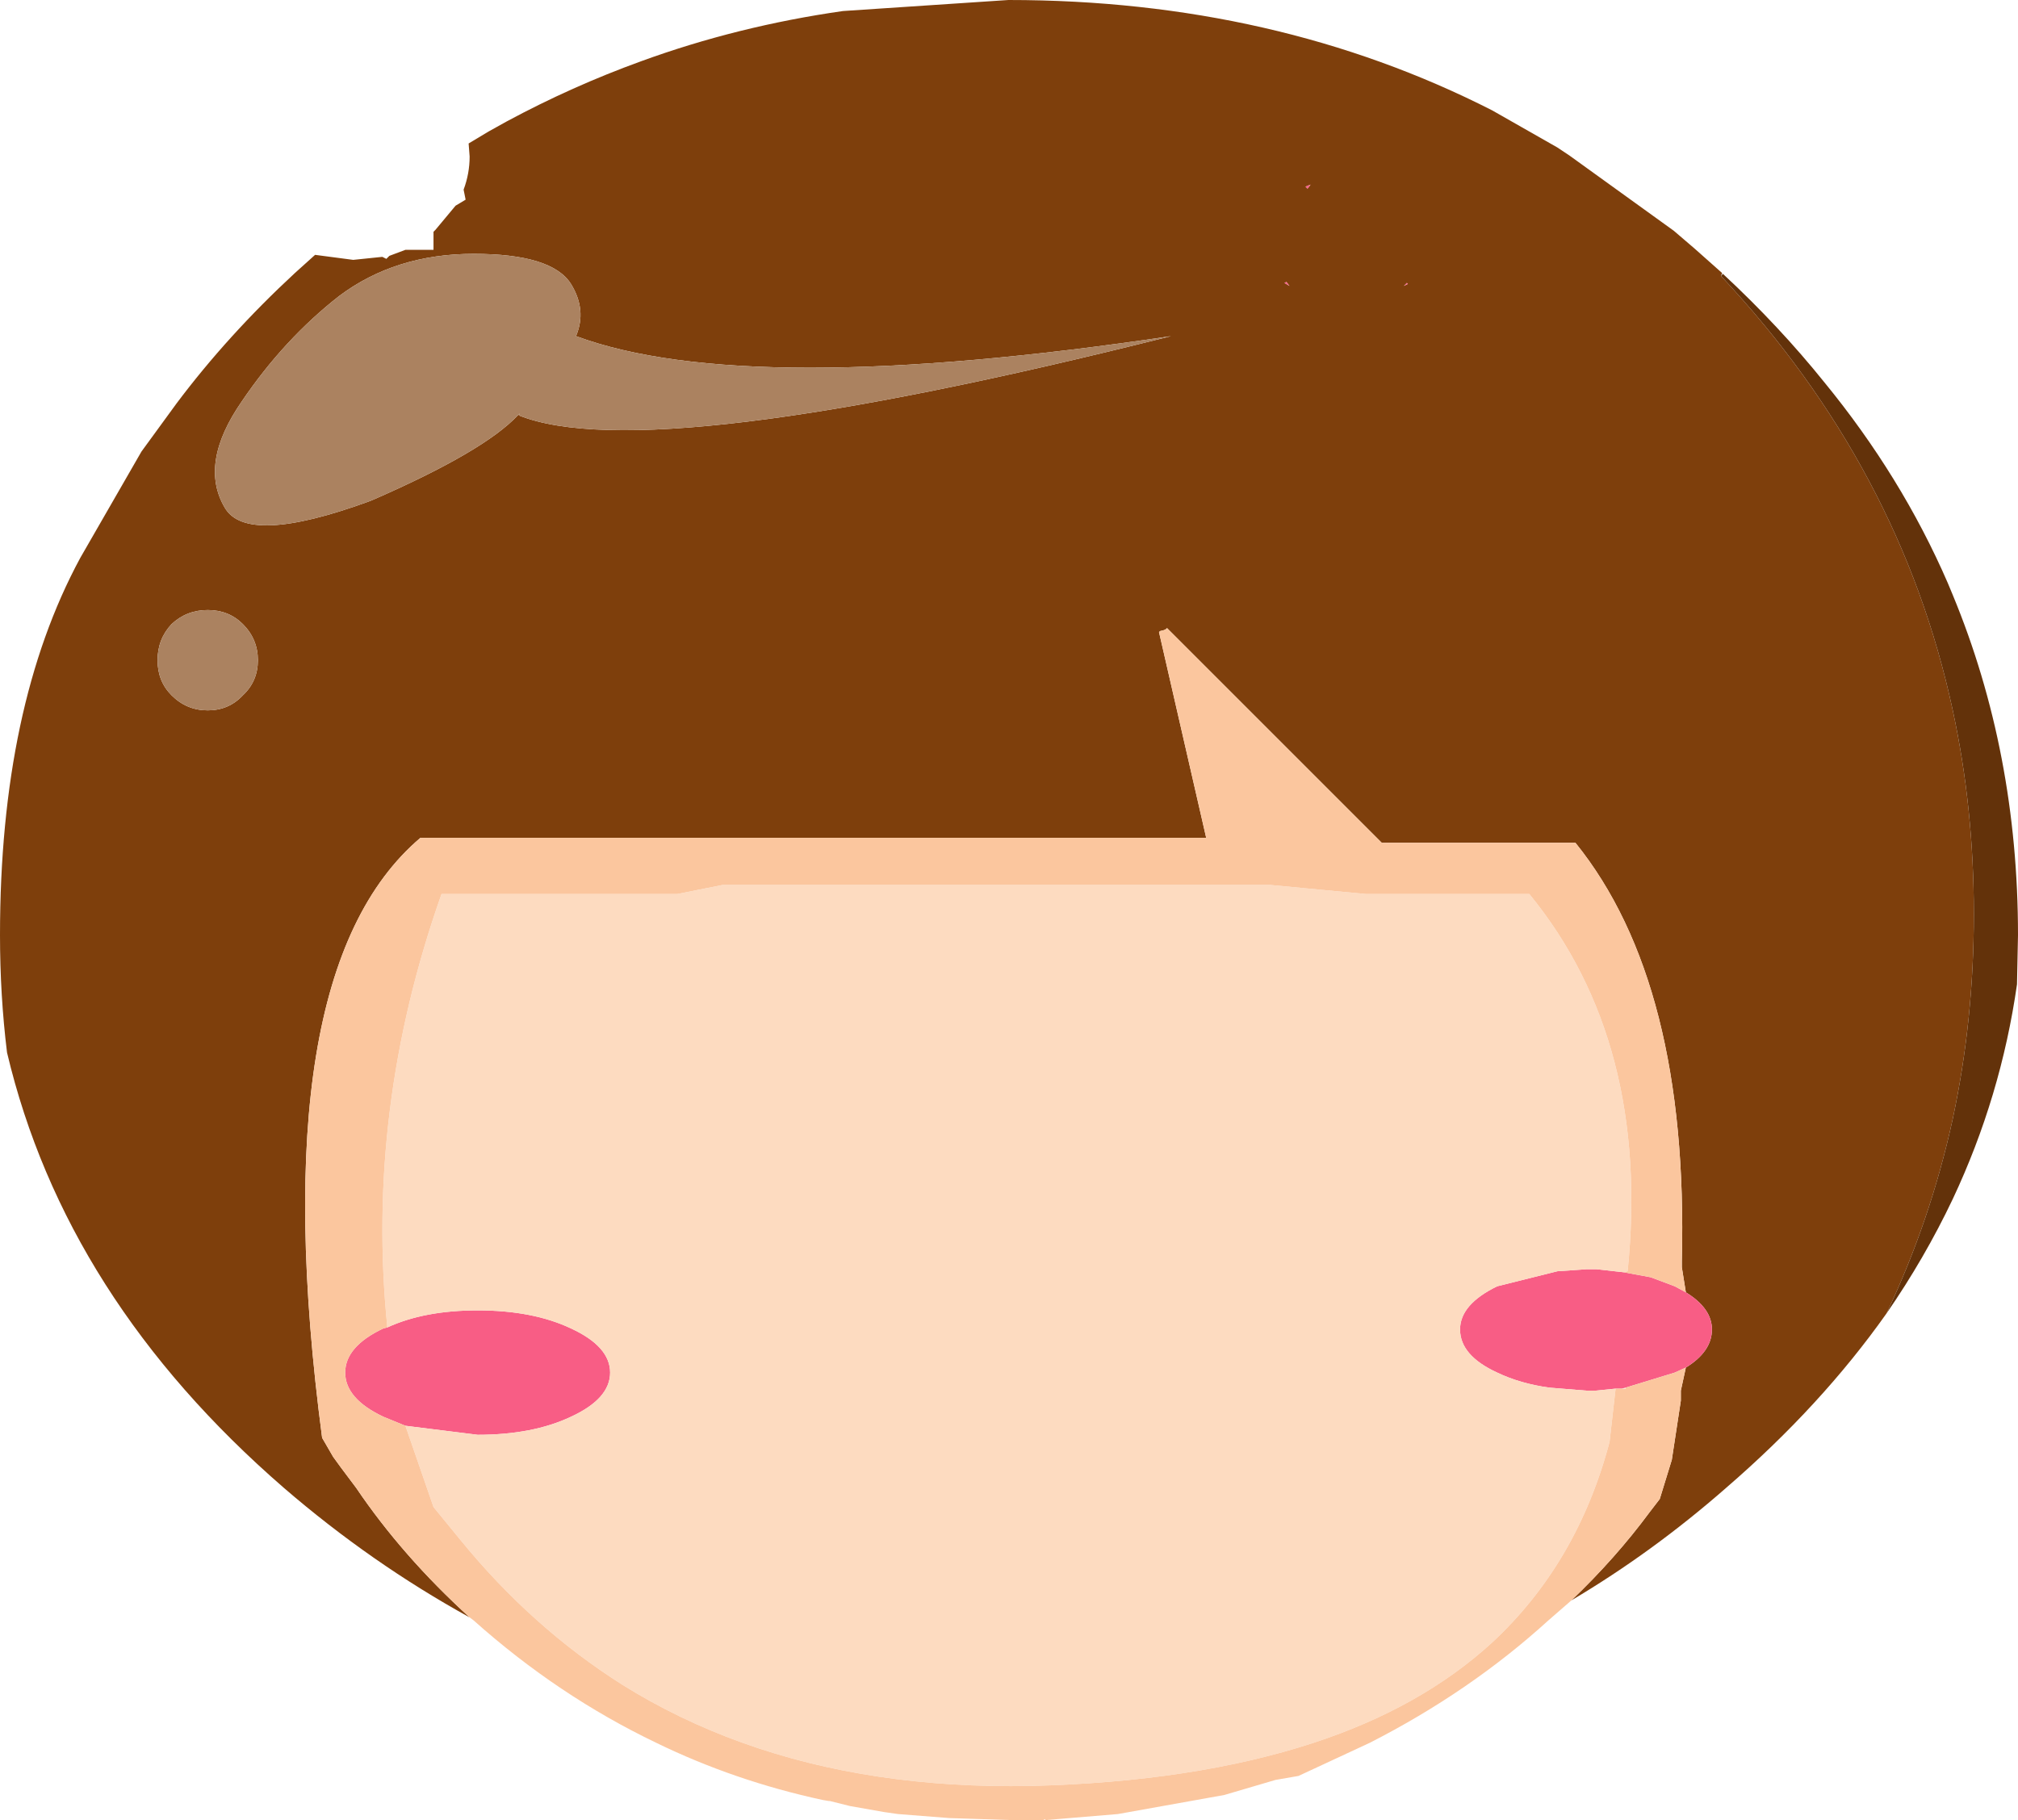 <?xml version="1.0" encoding="UTF-8" standalone="no"?>
<svg xmlns:xlink="http://www.w3.org/1999/xlink" height="90.7px" width="100.55px" xmlns="http://www.w3.org/2000/svg">
  <g transform="matrix(1.0, 0.0, 0.0, 1.0, 55.3, 72.85)">
    <path d="M9.85 -63.45 L10.0 -63.65 9.75 -63.55 9.85 -63.45 M8.7 -58.75 L8.95 -58.6 8.8 -58.8 8.7 -58.75 M14.85 -58.7 L14.8 -58.75 14.65 -58.6 14.85 -58.7 M-31.9 7.75 Q-36.8 5.05 -41.15 1.3 -52.05 -8.15 -54.95 -20.4 -55.3 -23.25 -55.3 -26.25 -55.3 -37.65 -51.3 -45.05 L-48.25 -50.35 -46.5 -52.75 Q-43.95 -56.15 -40.6 -59.25 L-39.6 -60.15 -37.7 -59.9 -36.25 -60.05 -36.05 -59.95 -35.9 -60.1 -35.1 -60.4 -33.7 -60.4 -33.7 -61.3 -33.6 -61.4 -32.6 -62.6 -32.1 -62.9 -32.2 -63.4 Q-31.9 -64.2 -31.9 -65.05 L-31.95 -65.7 -30.95 -66.3 -30.05 -66.8 Q-26.8 -68.55 -23.35 -69.8 -18.55 -71.55 -13.3 -72.3 L-5.05 -72.85 Q8.25 -72.85 19.05 -67.35 L22.3 -65.5 22.9 -65.1 28.1 -61.35 29.15 -60.45 30.5 -59.25 30.5 -59.2 30.45 -59.1 Q39.4 -49.55 42.0 -37.45 43.05 -32.6 43.05 -27.3 43.05 -22.0 42.0 -17.1 40.9 -12.05 38.7 -7.4 35.45 -2.8 30.7 1.3 27.05 4.5 23.0 6.9 25.2 4.8 26.9 2.5 L27.4 1.85 28.0 -0.1 28.45 -3.05 28.45 -3.55 28.7 -4.7 Q30.0 -5.5 30.0 -6.6 30.0 -7.65 28.7 -8.45 L28.5 -9.7 28.5 -10.0 Q28.85 -23.85 23.2 -30.85 L13.55 -30.85 2.85 -41.55 2.8 -41.5 2.7 -41.45 2.5 -41.4 2.45 -41.35 4.8 -31.1 -34.35 -31.1 Q-42.3 -24.35 -39.25 -1.2 L-38.7 -0.25 -38.3 0.3 -37.55 1.3 Q-35.25 4.7 -31.9 7.75 M-46.75 -38.2 Q-46.0 -37.45 -44.95 -37.45 -43.9 -37.45 -43.2 -38.2 -42.45 -38.9 -42.45 -39.95 -42.45 -41.0 -43.2 -41.75 -43.9 -42.45 -44.95 -42.45 -46.0 -42.45 -46.75 -41.75 -47.45 -41.0 -47.45 -39.95 -47.45 -38.9 -46.75 -38.2 M-31.7 -60.2 Q-35.6 -60.2 -38.4 -58.1 -41.15 -55.95 -43.25 -52.85 -45.4 -49.75 -44.1 -47.55 -43.0 -45.65 -36.95 -47.85 L-36.7 -47.95 Q-31.2 -50.35 -29.5 -52.15 L-29.4 -52.25 -29.45 -52.15 Q-22.95 -49.55 3.05 -56.1 -18.1 -52.95 -26.6 -56.1 -26.05 -57.4 -26.85 -58.7 -27.8 -60.2 -31.7 -60.2" fill="#7e3f0c" fill-rule="evenodd" stroke="none"/>
    <path d="M9.85 -63.45 L9.75 -63.55 10.0 -63.65 9.85 -63.45 M14.85 -58.7 L14.65 -58.6 14.8 -58.75 14.85 -58.7 M8.7 -58.75 L8.8 -58.8 8.95 -58.6 8.7 -58.75 M28.7 -8.45 Q30.0 -7.65 30.0 -6.6 30.0 -5.5 28.7 -4.7 L28.15 -4.45 25.7 -3.7 25.5 -3.65 25.2 -3.65 24.2 -3.55 23.75 -3.55 21.9 -3.7 Q20.45 -3.9 19.3 -4.45 17.45 -5.3 17.45 -6.6 17.45 -7.85 19.3 -8.75 L22.3 -9.5 23.75 -9.6 24.25 -9.6 25.6 -9.45 26.95 -9.2 28.15 -8.75 28.7 -8.45 M-36.0 -6.7 Q-34.15 -7.55 -31.5 -7.55 -28.75 -7.55 -26.85 -6.65 -24.9 -5.75 -24.9 -4.45 -24.9 -3.15 -26.85 -2.25 -28.75 -1.35 -31.5 -1.35 L-35.1 -1.8 -36.2 -2.25 Q-38.1 -3.15 -38.1 -4.45 -38.1 -5.75 -36.2 -6.65 L-36.0 -6.7" fill="#f85d85" fill-rule="evenodd" stroke="none"/>
    <path d="M30.5 -59.25 L30.55 -59.2 30.45 -59.1 30.5 -59.2 30.5 -59.25" fill="#cccccc" fill-rule="evenodd" stroke="none"/>
    <path d="M30.55 -59.2 Q33.35 -56.6 35.6 -53.8 39.45 -49.1 41.75 -43.8 L42.0 -43.2 Q45.25 -35.35 45.25 -26.25 L45.2 -23.8 Q44.4 -18.2 42.0 -13.1 40.6 -10.15 38.7 -7.4 40.9 -12.05 42.0 -17.1 43.05 -22.0 43.05 -27.3 43.05 -32.6 42.0 -37.45 39.4 -49.55 30.45 -59.1 L30.55 -59.2" fill="#63320a" fill-rule="evenodd" stroke="none"/>
    <path d="M-36.0 -6.7 Q-37.1 -17.55 -33.3 -28.3 L-21.55 -28.3 -19.3 -28.75 8.0 -28.75 12.75 -28.3 20.9 -28.3 Q26.95 -20.9 25.8 -9.5 L25.6 -9.45 24.25 -9.6 23.75 -9.6 22.3 -9.5 19.3 -8.75 Q17.45 -7.85 17.45 -6.6 17.45 -5.3 19.3 -4.45 20.45 -3.9 21.9 -3.7 L23.75 -3.55 24.2 -3.55 25.2 -3.65 24.9 -1.0 Q23.3 5.05 19.05 9.0 15.5 12.25 10.15 14.0 4.2 15.95 -3.95 16.15 -11.9 16.3 -18.3 14.0 -21.5 12.85 -24.3 11.1 -28.8 8.25 -32.35 3.9 L-33.7 2.25 -35.1 -1.8 -31.5 -1.35 Q-28.75 -1.35 -26.85 -2.25 -24.9 -3.15 -24.9 -4.45 -24.9 -5.75 -26.85 -6.65 -28.75 -7.55 -31.5 -7.55 -34.15 -7.55 -36.0 -6.7" fill="#fddbc0" fill-rule="evenodd" stroke="none"/>
    <path d="M23.0 6.9 L21.85 7.9 Q17.95 11.45 12.95 14.0 L9.4 15.65 8.25 15.85 5.7 16.6 0.4 17.55 -3.2 17.85 -3.25 17.8 -3.3 17.85 -4.9 17.85 -8.0 17.75 -10.55 17.55 -11.25 17.45 -12.95 17.15 -13.95 16.9 -14.0 16.9 -14.3 16.85 Q-18.7 15.9 -22.6 14.0 -27.5 11.65 -31.7 7.9 L-31.9 7.75 Q-35.25 4.7 -37.55 1.3 L-38.3 0.3 -38.7 -0.25 -39.25 -1.2 Q-42.3 -24.35 -34.35 -31.1 L4.8 -31.1 2.45 -41.35 2.5 -41.4 2.7 -41.45 2.8 -41.5 2.85 -41.55 13.55 -30.85 23.2 -30.85 Q28.85 -23.85 28.5 -10.0 L28.5 -9.7 28.7 -8.45 28.15 -8.75 26.95 -9.2 25.6 -9.45 25.8 -9.5 Q26.95 -20.9 20.9 -28.3 L12.75 -28.3 8.0 -28.75 -19.3 -28.75 -21.55 -28.3 -33.3 -28.3 Q-37.1 -17.55 -36.0 -6.7 L-36.2 -6.65 Q-38.1 -5.75 -38.1 -4.45 -38.1 -3.15 -36.2 -2.25 L-35.1 -1.8 -33.7 2.25 -32.35 3.9 Q-28.8 8.25 -24.3 11.1 -21.5 12.85 -18.3 14.0 -11.9 16.3 -3.95 16.15 4.2 15.95 10.15 14.0 15.5 12.25 19.05 9.0 23.3 5.05 24.9 -1.0 L25.2 -3.65 25.5 -3.65 25.7 -3.65 25.7 -3.7 28.15 -4.45 28.7 -4.7 28.45 -3.55 28.45 -3.05 28.0 -0.1 27.4 1.85 26.9 2.5 Q25.2 4.8 23.0 6.9" fill="#fbc69e" fill-rule="evenodd" stroke="none"/>
    <path d="M-31.7 -60.2 Q-27.8 -60.2 -26.85 -58.7 -26.05 -57.4 -26.6 -56.1 -18.1 -52.95 3.05 -56.1 -22.95 -49.55 -29.45 -52.15 L-29.4 -52.25 -29.5 -52.15 Q-31.2 -50.35 -36.7 -47.95 L-36.95 -47.85 Q-43.0 -45.65 -44.1 -47.55 -45.4 -49.75 -43.25 -52.85 -41.15 -55.95 -38.4 -58.1 -35.6 -60.2 -31.7 -60.2 M-46.75 -38.2 Q-47.45 -38.9 -47.45 -39.95 -47.45 -41.0 -46.75 -41.75 -46.0 -42.45 -44.95 -42.45 -43.9 -42.45 -43.2 -41.75 -42.45 -41.0 -42.45 -39.95 -42.45 -38.9 -43.2 -38.2 -43.9 -37.45 -44.95 -37.45 -46.0 -37.45 -46.75 -38.2" fill="#ab8260" fill-rule="evenodd" stroke="none"/>
  </g>
</svg>
